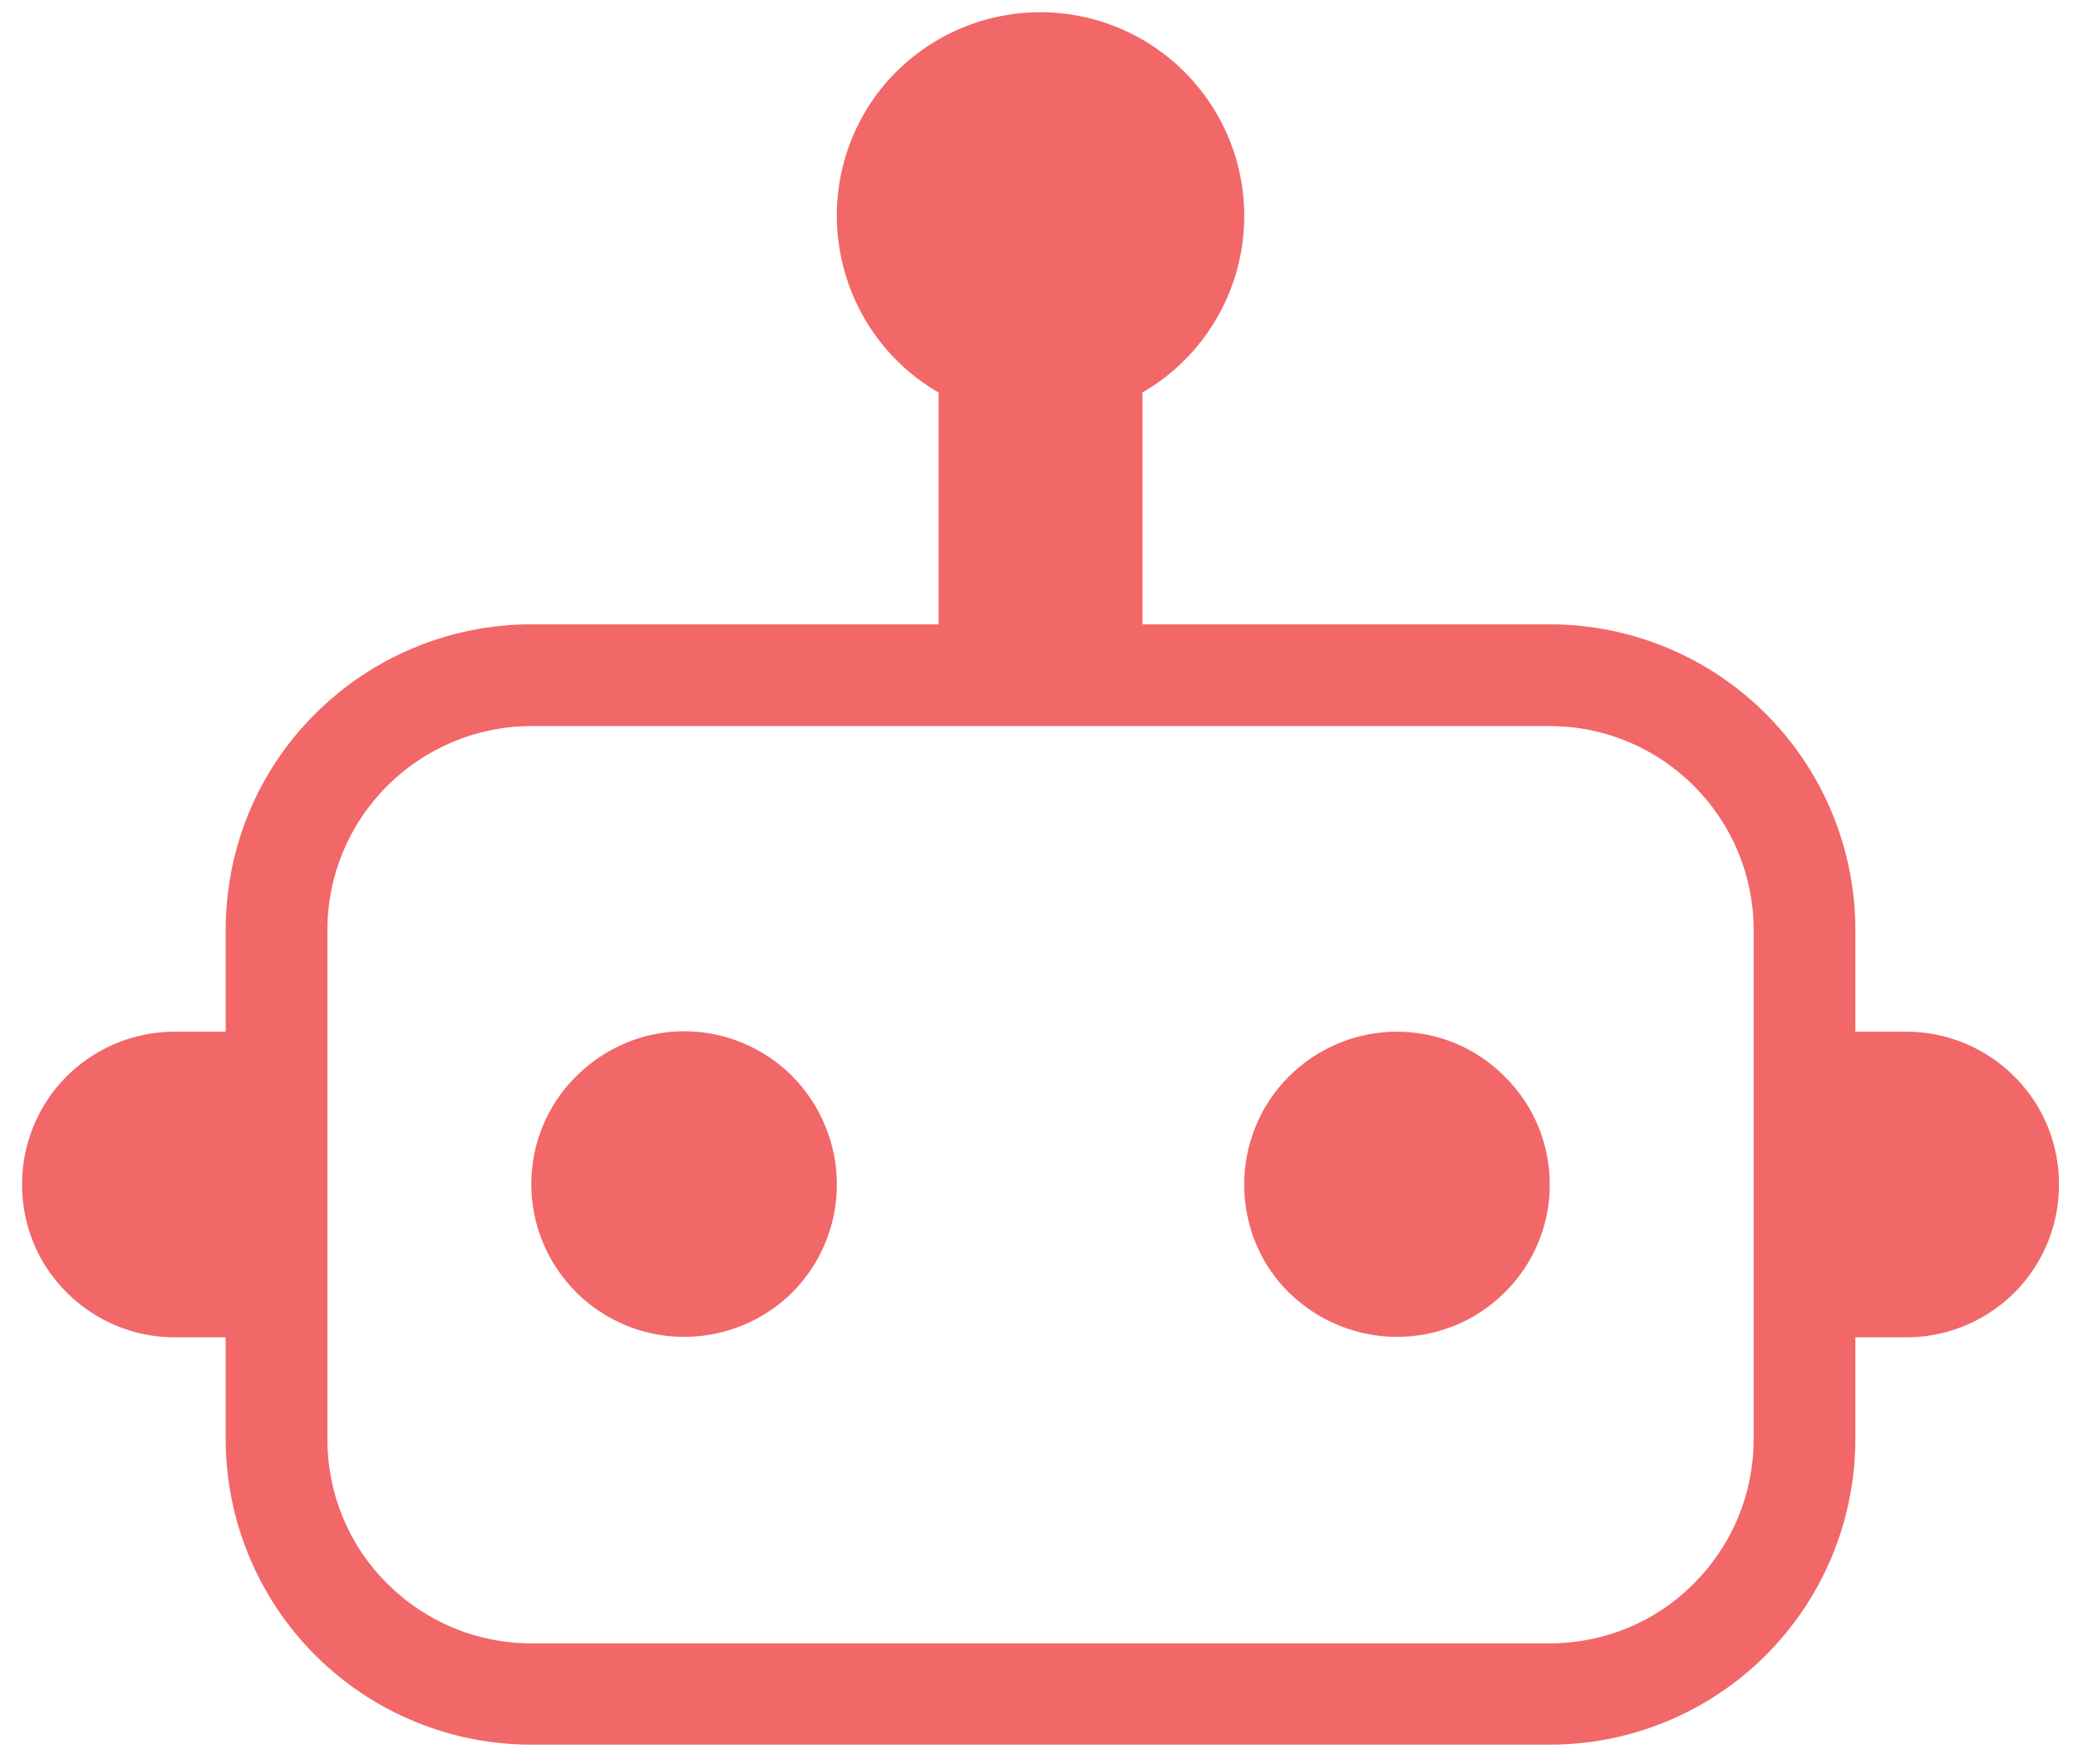 <?xml version="1.0" encoding="UTF-8"?> <svg xmlns="http://www.w3.org/2000/svg" xmlns:xlink="http://www.w3.org/1999/xlink" version="1.1" id="Calque_1" x="0px" y="0px" viewBox="0 0 476 404" style="enable-background:new 0 0 476 404;" xml:space="preserve"> <style type="text/css"> .st0{fill:#F26768;} </style> <path class="st0" d="M436.7,236.3H425V213c0-18.6-7.4-36.4-20.5-49.5C391.4,150.4,373.6,143,355,143h-93.3V89.9 c11.9-6.9,20.2-18.7,22.6-32.3c2.4-13.6-1.3-27.5-10.2-38.1c-8.9-10.6-22-16.7-35.8-16.7s-26.9,6.1-35.8,16.7 C193.7,30,190,44,192.4,57.5C194.8,71.1,203,83,215,89.9V143h-93.3c-18.6,0-36.4,7.4-49.5,20.5C59,176.6,51.7,194.4,51.7,213v23.3 H40c-12.5,0-24.1,6.7-30.3,17.5c-6.2,10.8-6.2,24.2,0,35c6.3,10.8,17.8,17.5,30.3,17.5h11.7v23.3c0,18.6,7.4,36.4,20.5,49.5 s30.9,20.5,49.5,20.5H355c18.6,0,36.4-7.4,49.5-20.5c13.1-13.1,20.5-30.9,20.5-49.5v-23.3h11.7h0c12.5,0,24.1-6.7,30.3-17.5 c6.2-10.8,6.2-24.2,0-35C460.7,243,449.2,236.3,436.7,236.3L436.7,236.3z M401.7,329.7c0,12.4-4.9,24.2-13.7,33 c-8.7,8.8-20.6,13.7-33,13.7H121.7c-12.4,0-24.2-4.9-33-13.7c-8.8-8.7-13.7-20.6-13.7-33V213c0-12.4,4.9-24.2,13.7-33 c8.7-8.7,20.6-13.7,33-13.7H355c12.4,0,24.2,4.9,33,13.7c8.8,8.8,13.7,20.6,13.7,33V329.7z M191.7,271.3L191.7,271.3 c0,9.3-3.7,18.2-10.2,24.7s-15.5,10.2-24.8,10.2c-9.3,0-18.2-3.7-24.7-10.2c-6.6-6.6-10.3-15.5-10.3-24.8c0-9.3,3.7-18.2,10.3-24.7 c6.6-6.6,15.5-10.3,24.7-10.3c9.3,0,18.2,3.7,24.8,10.3C188,253.1,191.7,262,191.7,271.3L191.7,271.3z M355,271.3L355,271.3 c0,9.3-3.7,18.2-10.3,24.7c-6.6,6.6-15.5,10.2-24.7,10.2c-9.3,0-18.2-3.7-24.8-10.2S285,280.6,285,271.3c0-9.3,3.7-18.2,10.2-24.7 c6.6-6.6,15.5-10.3,24.8-10.3c9.3,0,18.2,3.7,24.7,10.3C351.3,253.1,355,262,355,271.3L355,271.3z"></path> </svg> 